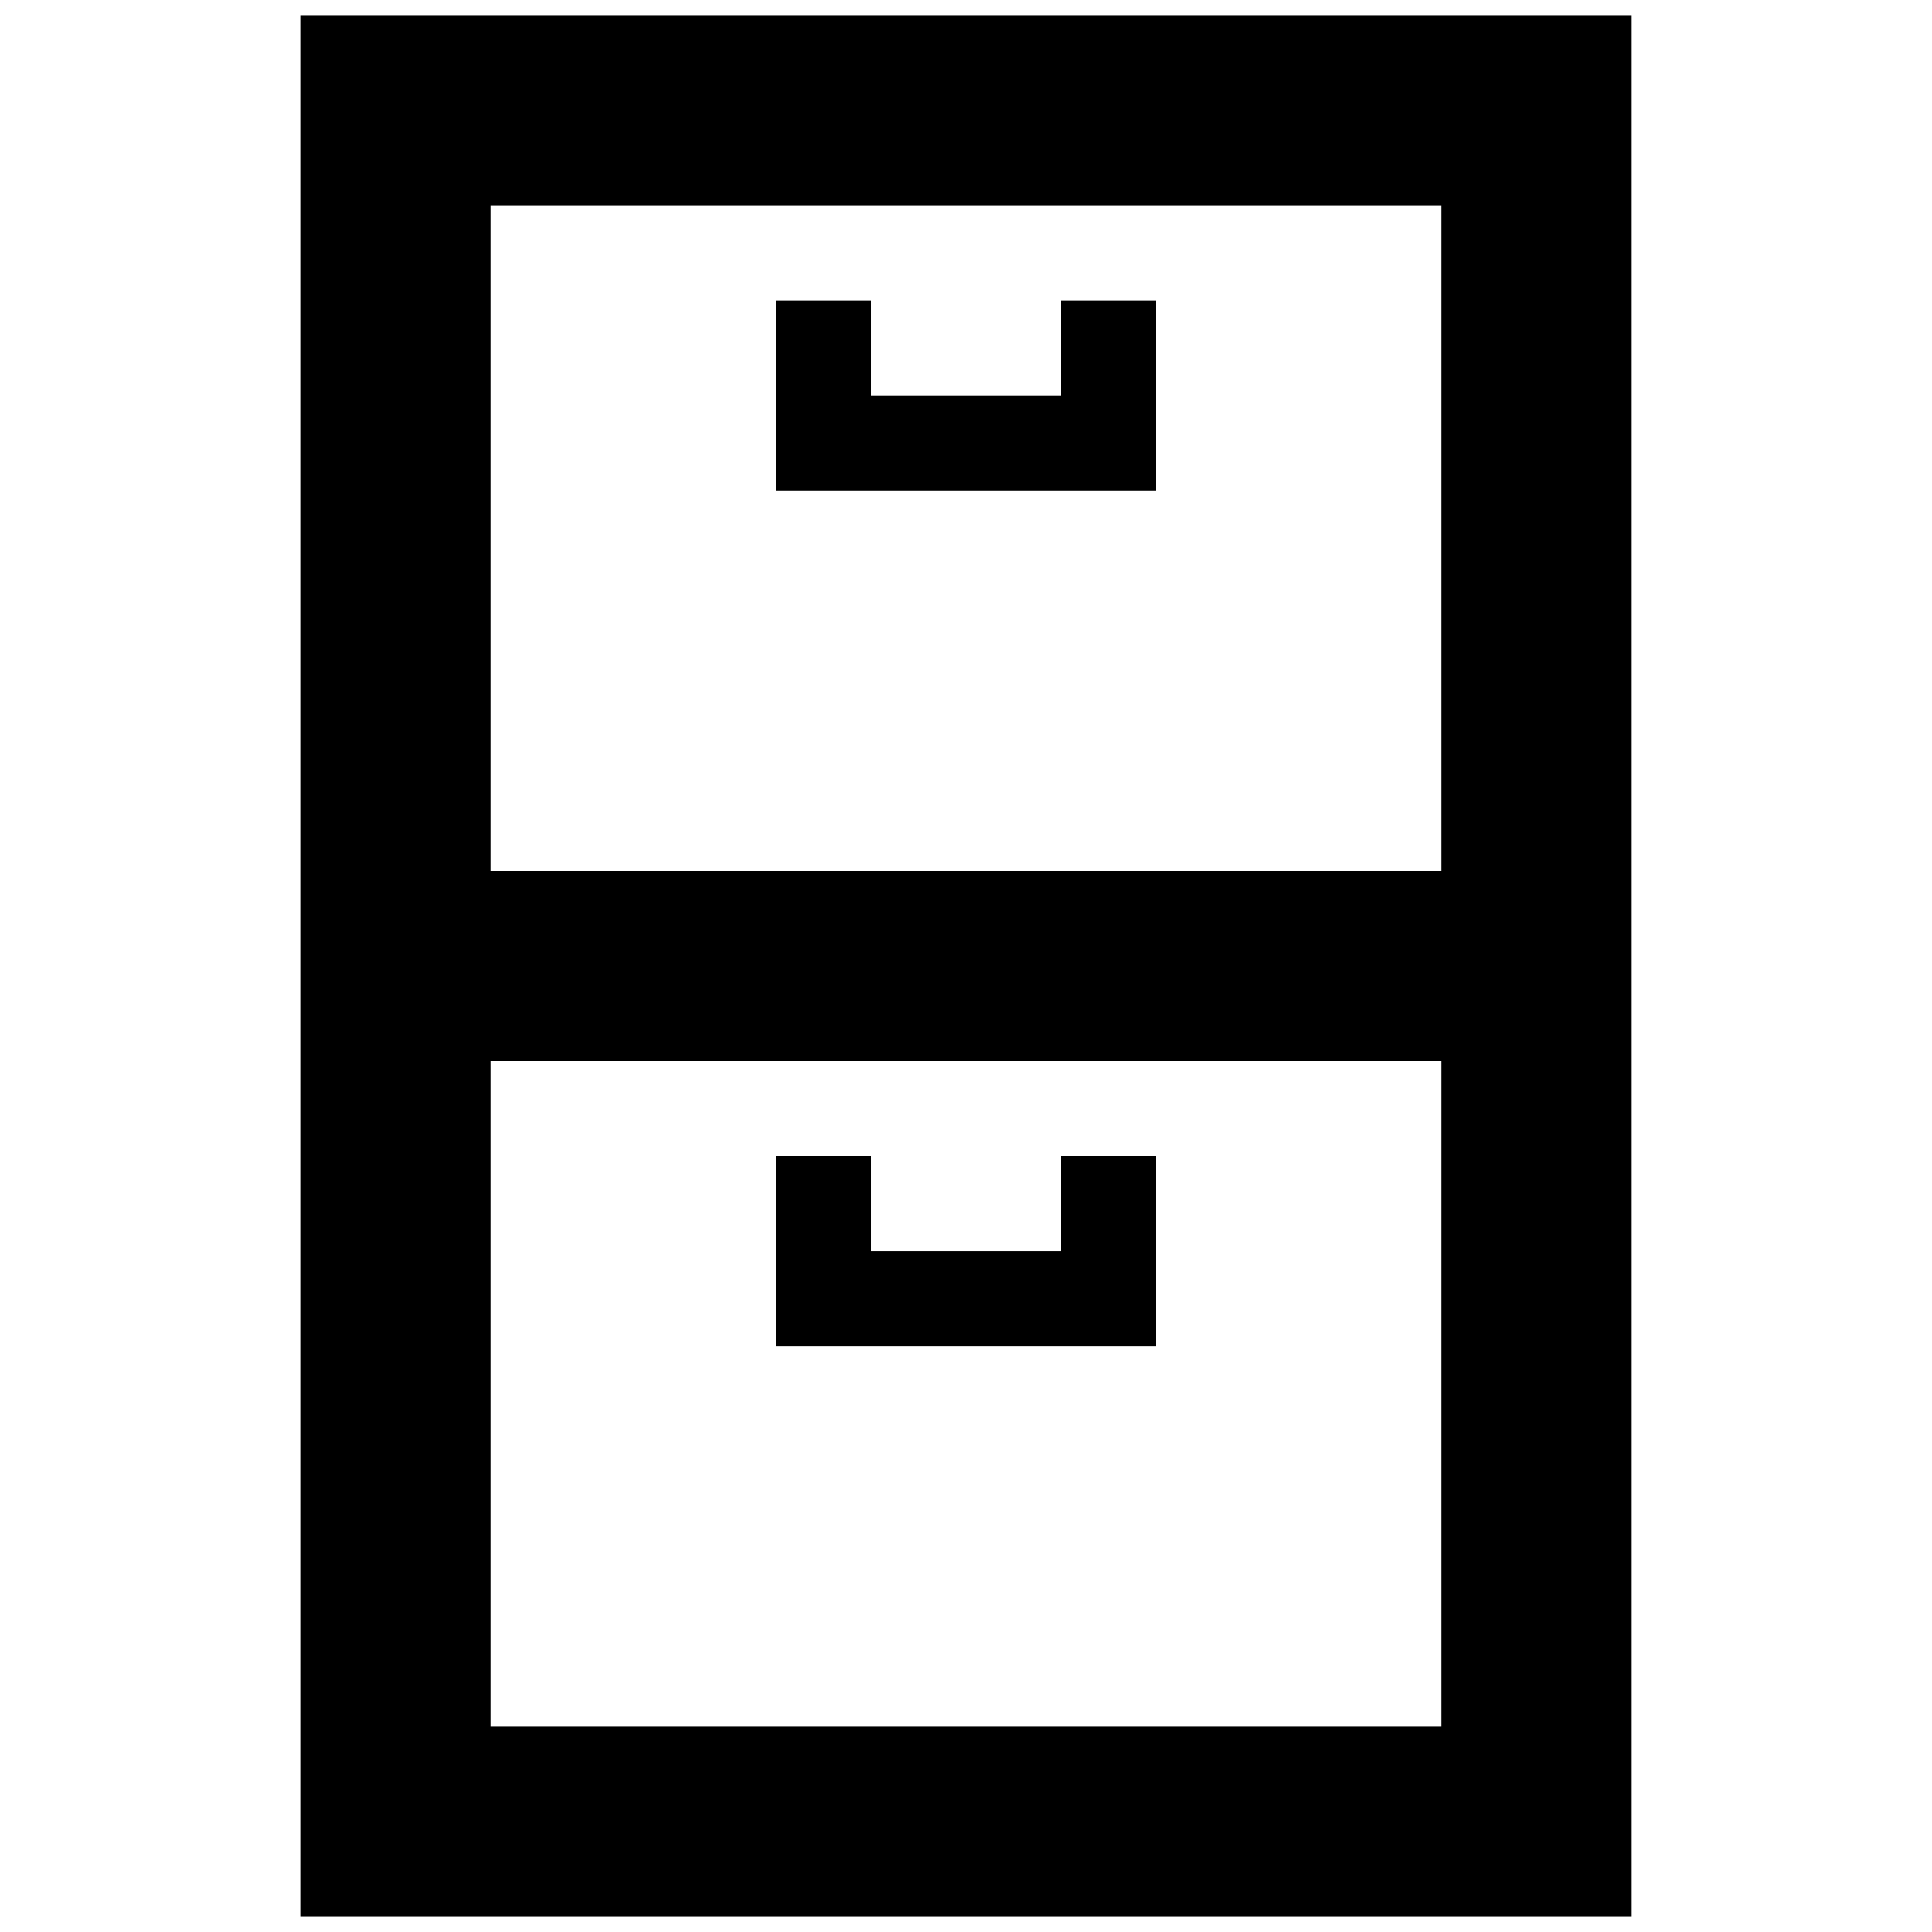 <?xml version="1.0" encoding="UTF-8"?>
<!-- Uploaded to: ICON Repo, www.svgrepo.com, Generator: ICON Repo Mixer Tools -->
<svg width="800px" height="800px" version="1.1" viewBox="144 144 512 512" xmlns="http://www.w3.org/2000/svg">
 <defs>
  <clipPath id="a">
   <path d="m223 148.09h354v503.81h-354z"/>
  </clipPath>
 </defs>
 <g clip-path="url(#a)">
  <path d="m223.66 148.09v503.81h352.67v-503.81zm302.29 453.43h-251.91v-176.33h251.91zm0-226.71h-251.91v-176.33h251.91z"/>
 </g>
 <path d="m425.19 223.66v25.191h-50.379v-25.191h-25.191v50.383h100.76v-50.383z"/>
 <path d="m425.19 450.38v25.191h-50.379v-25.191h-25.191v50.383h100.76v-50.383z"/>
</svg>